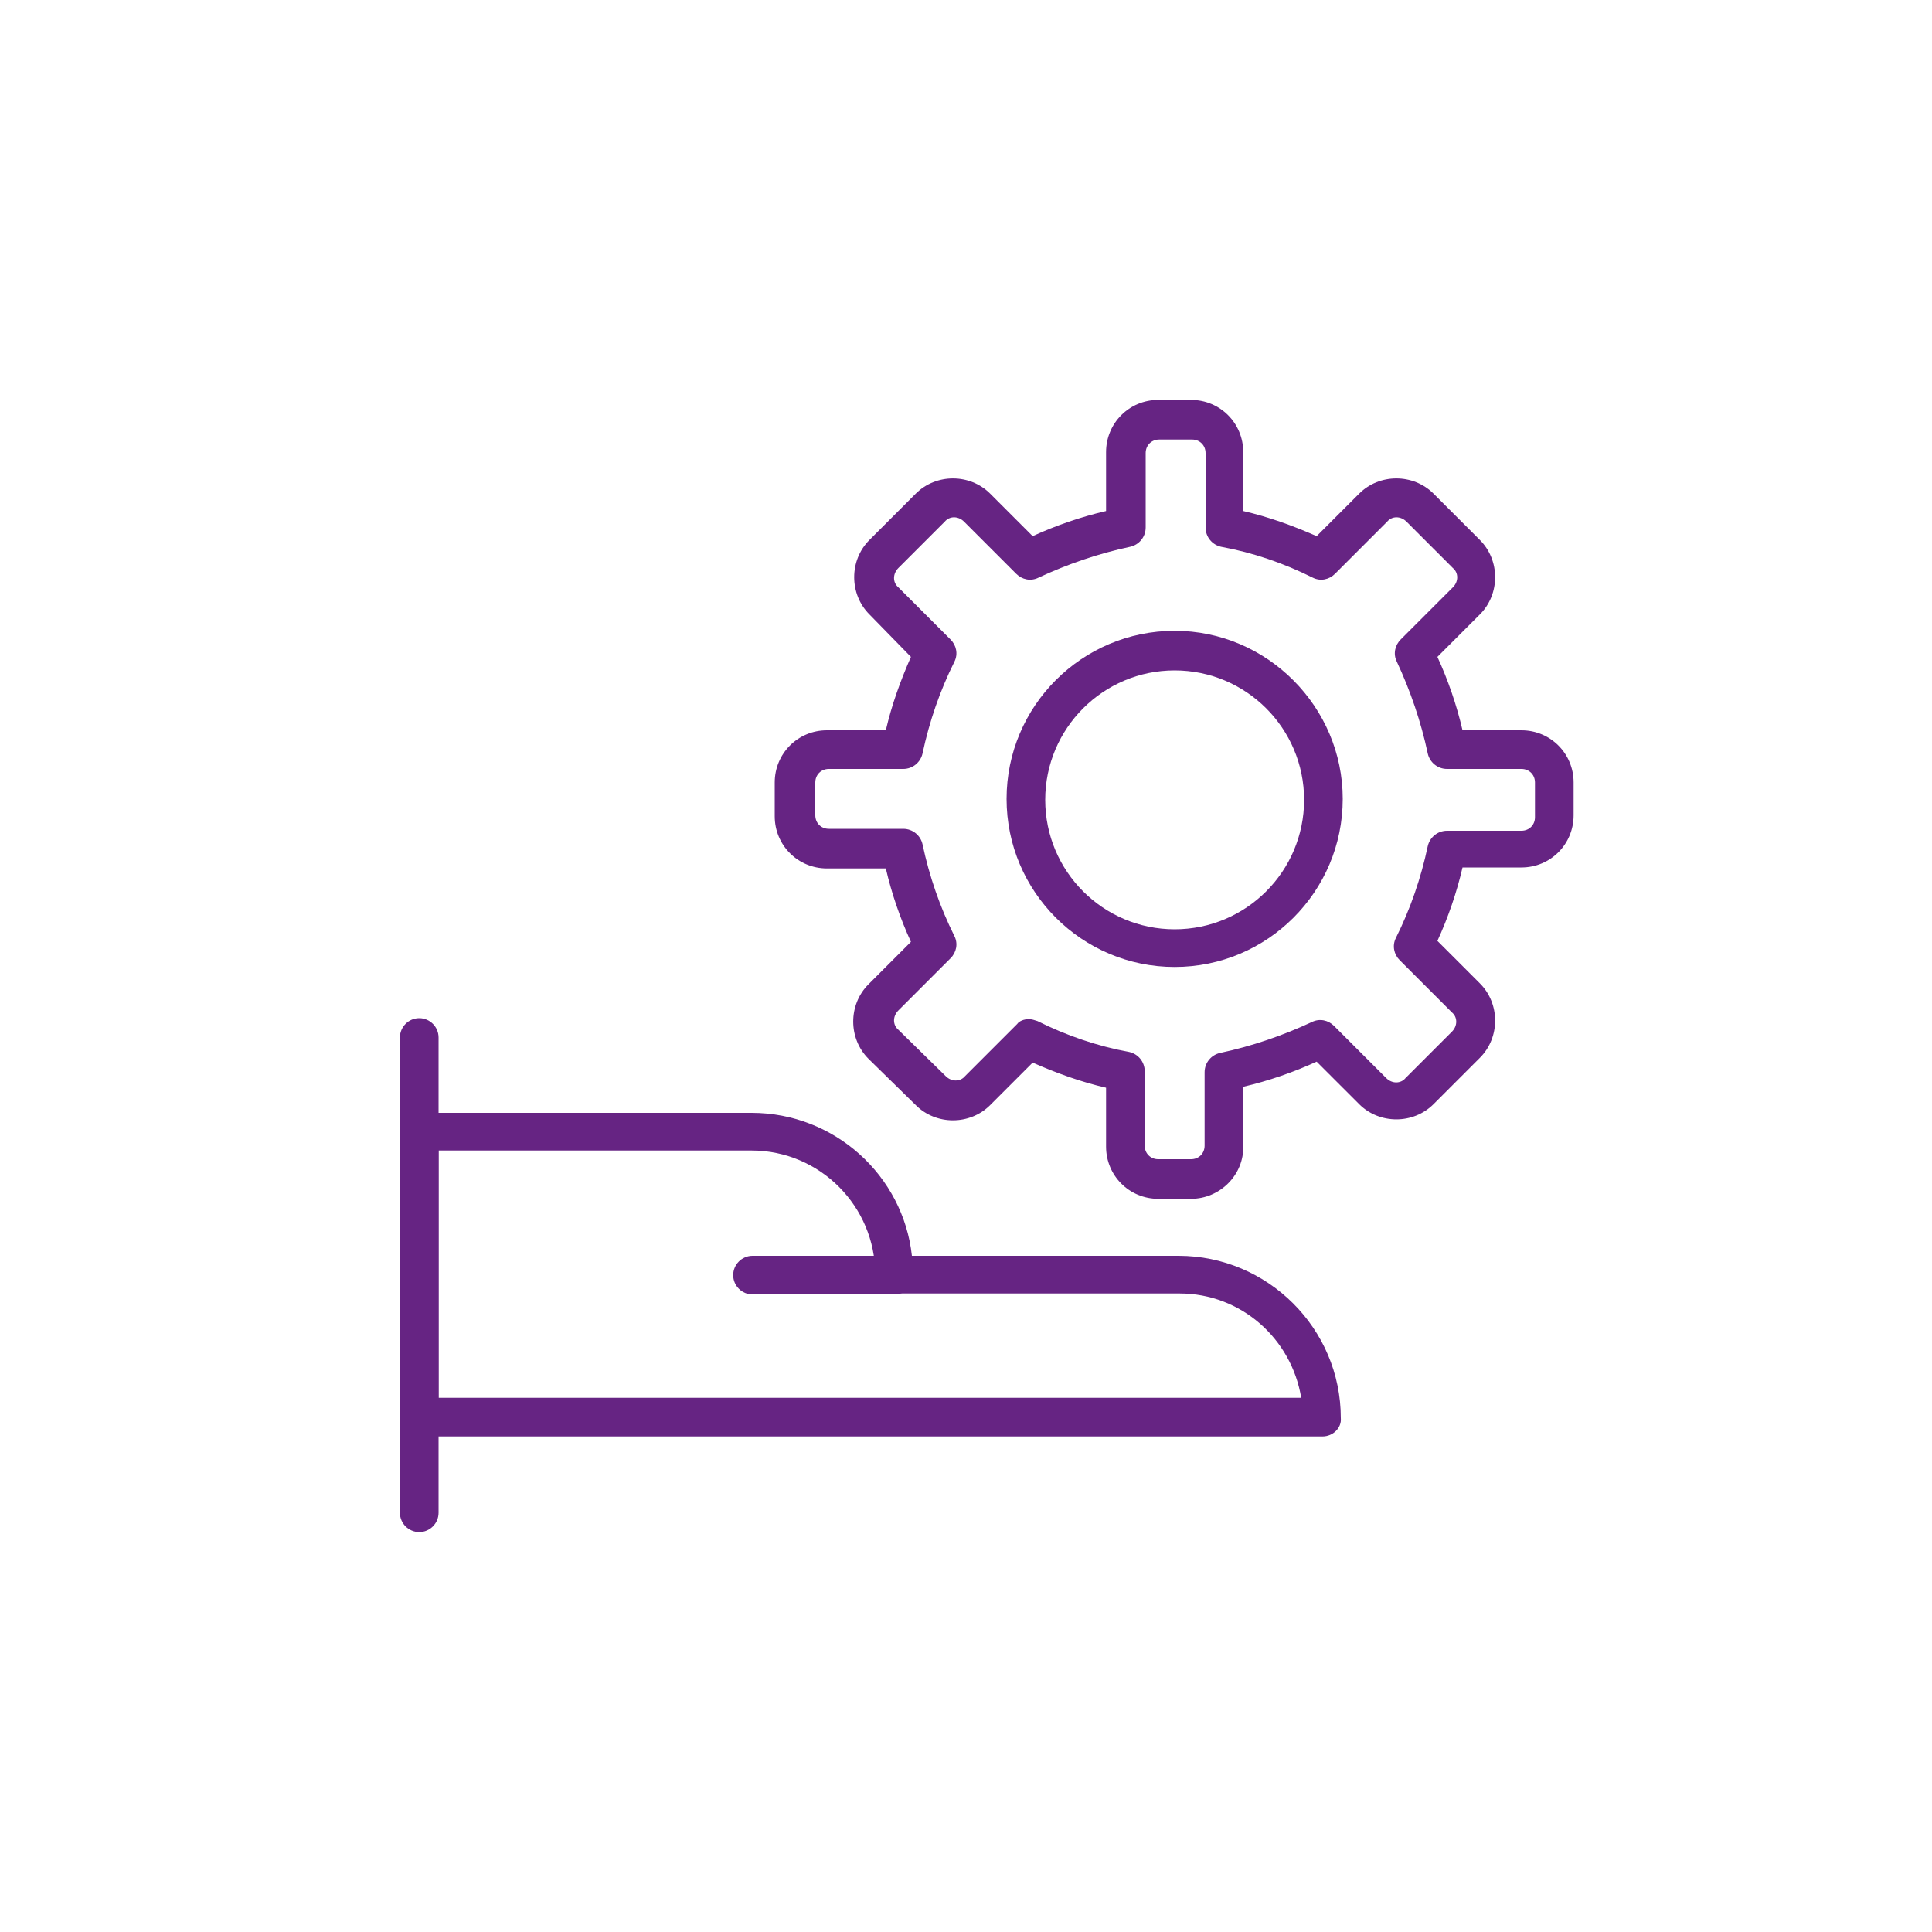<?xml version="1.0" encoding="utf-8"?>
<!-- Generator: Adobe Illustrator 28.0.0, SVG Export Plug-In . SVG Version: 6.00 Build 0)  -->
<svg version="1.1" id="Ebene_1" xmlns="http://www.w3.org/2000/svg" xmlns:xlink="http://www.w3.org/1999/xlink" x="0px" y="0px"
	 viewBox="0 0 200 200" style="enable-background:new 0 0 200 200;" xml:space="preserve">
<style type="text/css">
	.st0{fill:#662483;}
</style>
<g>
	<path class="st0" d="M43.4,158.6c-1.1,0-2-0.9-2-2v-49.2c0-1.1,0.9-2,2-2s2,0.9,2,2v49.2C45.4,157.7,44.5,158.6,43.4,158.6z"/>
	<path class="st0" d="M136.9,148.7H43.4c-1.1,0-2-0.9-2-2v-29.5c0-1.1,0.9-2,2-2h34.4c8.6,0,15.7,6.5,16.6,14.8H122
		c9.2,0,16.8,7.5,16.8,16.8C138.9,147.8,138,148.7,136.9,148.7z M45.4,144.7h89.3c-1-6.1-6.2-10.8-12.6-10.8H92.6c-1.1,0-2-0.9-2-2
		c0-7-5.7-12.8-12.8-12.8H45.4V144.7z"/>
	<path class="st0" d="M92.6,134H77.9c-1.1,0-2-0.9-2-2s0.9-2,2-2h14.8c1.1,0,2,0.9,2,2S93.7,134,92.6,134z"/>
	<g id="Interface-Essential__x2F__Setting__x2F__cog">
		<g id="Group_167">
			<g id="cog">
				<path class="st0" d="M123.3,124.1h-3.4c-3,0-5.4-2.4-5.4-5.4v-6.1c-2.6-0.6-5.1-1.5-7.6-2.6l-4.4,4.4c-2.1,2.1-5.6,2.1-7.7,0
					l-4.9-4.8c-2.1-2.1-2.1-5.6,0-7.7l4.4-4.4c-1.1-2.4-2-5-2.6-7.6h-6.1c-3,0-5.4-2.4-5.4-5.4V81c0-3,2.4-5.4,5.4-5.4h6.1
					c0.6-2.6,1.5-5.1,2.6-7.6L90,63.6c-2.1-2.1-2.1-5.6,0-7.7l4.8-4.8c2.1-2.1,5.6-2.1,7.7,0l4.4,4.4c2.4-1.1,5-2,7.6-2.6v-6.1
					c0-3,2.4-5.4,5.4-5.4h3.4c3,0,5.4,2.4,5.4,5.4v6.1c2.6,0.6,5.1,1.5,7.6,2.6l4.4-4.4c2.1-2.1,5.6-2.1,7.7,0l4.8,4.8
					c2.1,2.1,2.1,5.6,0,7.7l-4.4,4.4c1.1,2.4,2,5,2.6,7.6h6.1c3,0,5.4,2.4,5.4,5.4v3.4c0,3-2.4,5.4-5.4,5.4h-6.1
					c-0.6,2.6-1.5,5.2-2.6,7.6l4.4,4.4c2.1,2.1,2.1,5.6,0,7.7l-4.8,4.8c-2.1,2.1-5.6,2.1-7.7,0l-4.4-4.4c-2.4,1.1-5,2-7.6,2.6v6.1
					C128.8,121.6,126.3,124.1,123.3,124.1z M106.5,105.5c0.3,0,0.6,0.1,0.9,0.2c3,1.5,6.2,2.6,9.5,3.2c0.9,0.2,1.6,1,1.6,2v7.7
					c0,0.8,0.6,1.4,1.4,1.4h3.4c0.8,0,1.4-0.6,1.4-1.4V111c0-1,0.7-1.8,1.6-2c3.3-0.7,6.5-1.8,9.5-3.2c0.8-0.4,1.7-0.2,2.3,0.4
					l5.4,5.4c0.6,0.6,1.5,0.6,2,0l4.8-4.8c0.6-0.6,0.6-1.5,0-2l-5.4-5.4c-0.6-0.6-0.8-1.5-0.4-2.3c1.5-3,2.6-6.2,3.3-9.5
					c0.2-0.9,1-1.6,2-1.6h7.7c0.8,0,1.4-0.6,1.4-1.4V81c0-0.8-0.6-1.4-1.4-1.4h-7.7c-1,0-1.8-0.7-2-1.6c-0.7-3.3-1.8-6.5-3.2-9.5
					c-0.4-0.8-0.2-1.7,0.4-2.3l5.4-5.4c0.6-0.6,0.6-1.5,0-2l-4.8-4.8c-0.6-0.6-1.5-0.6-2,0l-5.4,5.4c-0.6,0.6-1.5,0.8-2.3,0.4
					c-3-1.5-6.2-2.6-9.5-3.2c-0.9-0.2-1.6-1-1.6-2v-7.7c0-0.8-0.6-1.4-1.4-1.4H120c-0.8,0-1.4,0.6-1.4,1.4v7.7c0,1-0.7,1.8-1.6,2
					c-3.3,0.7-6.5,1.8-9.5,3.2c-0.8,0.4-1.7,0.2-2.3-0.4L99.8,54c-0.6-0.6-1.5-0.6-2,0L93,58.8c-0.6,0.6-0.6,1.5,0,2l5.4,5.4
					c0.6,0.6,0.8,1.5,0.4,2.3c-1.5,3-2.6,6.2-3.3,9.5c-0.2,0.9-1,1.6-2,1.6h-7.7c-0.8,0-1.4,0.6-1.4,1.4v3.4c0,0.8,0.6,1.4,1.4,1.4
					h7.7c1,0,1.8,0.7,2,1.6c0.7,3.3,1.8,6.5,3.3,9.5c0.4,0.8,0.2,1.7-0.4,2.3l-5.4,5.4c-0.6,0.6-0.6,1.5,0,2l4.9,4.8
					c0.6,0.6,1.5,0.6,2,0l5.4-5.4C105.5,105.7,106,105.5,106.5,105.5z"/>
				<path class="st0" d="M121.6,100.1c-9.6,0-17.4-7.8-17.4-17.4s7.8-17.4,17.4-17.4S139,73.2,139,82.7
					C139,92.3,131.2,100.1,121.6,100.1z M121.6,69.4c-7.4,0-13.4,6-13.4,13.4s6,13.4,13.4,13.4s13.4-6,13.4-13.4
					S129,69.4,121.6,69.4z"/>
			</g>
		</g>
	</g>
</g>
</svg>
